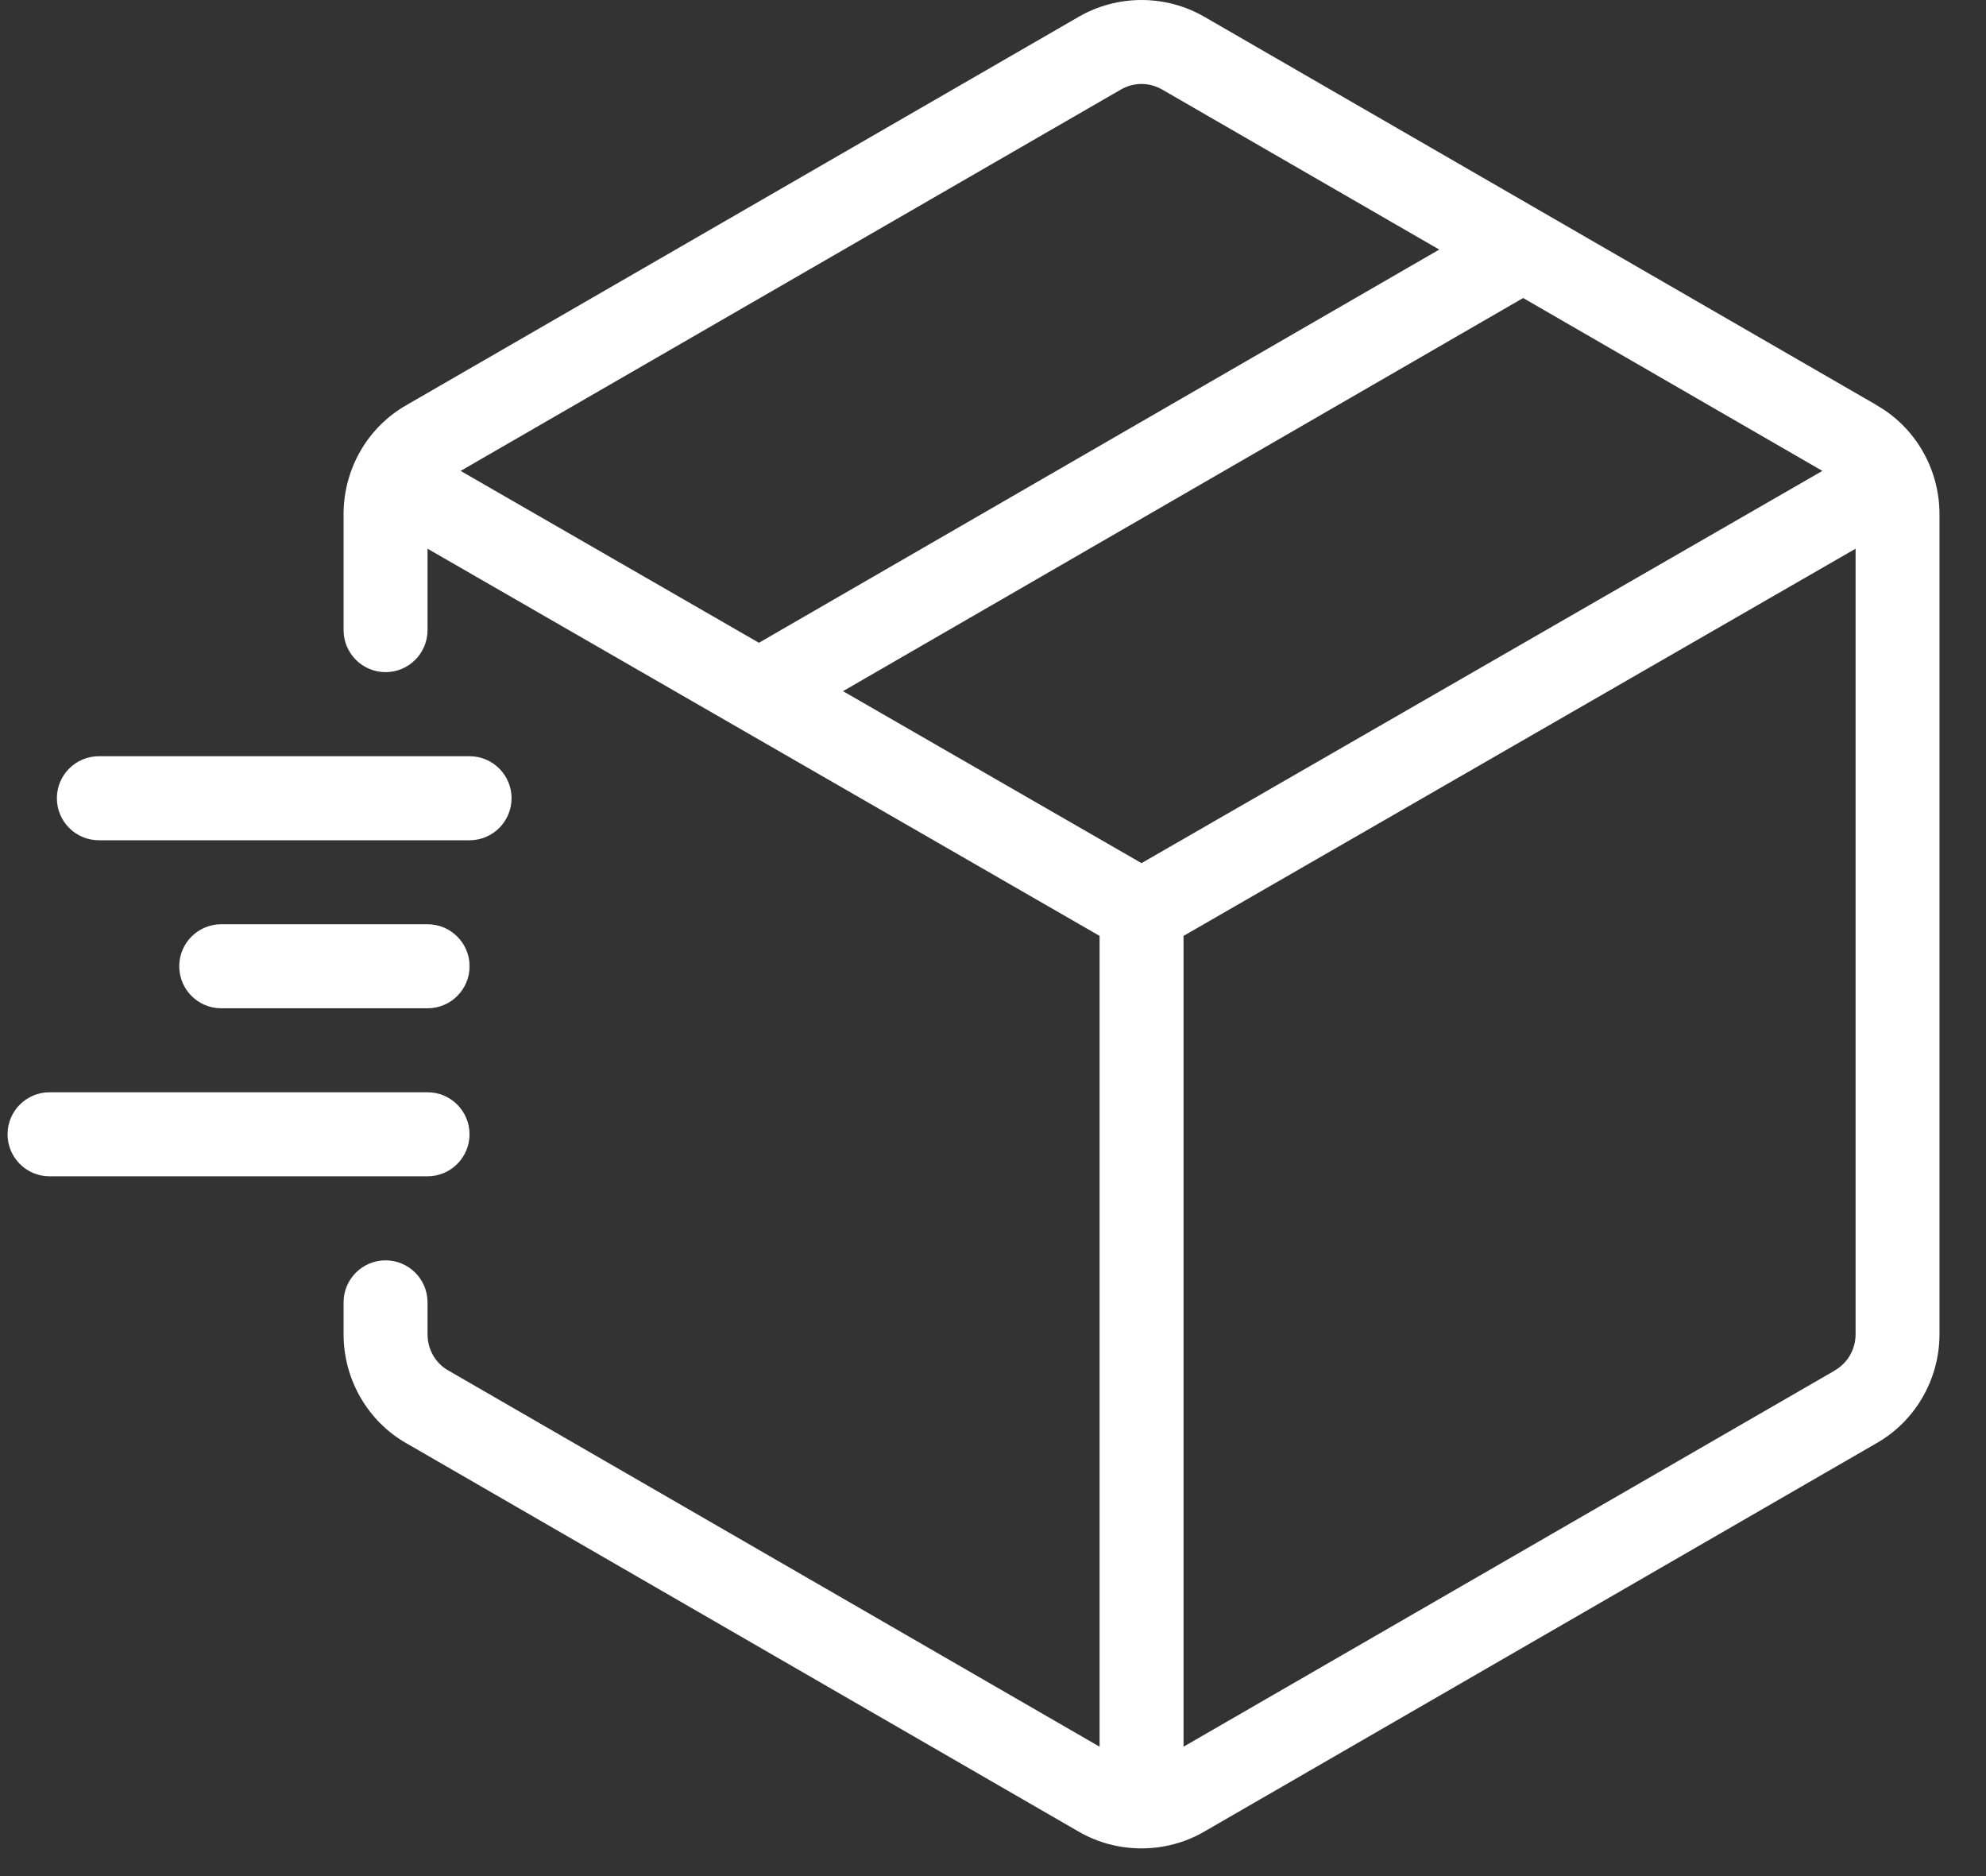 <svg width="36" height="34" viewBox="0 0 36 34" fill="none" xmlns="http://www.w3.org/2000/svg">
<rect x="0" y="0" width="36" height="34" fill="#333333" stroke="none"/>
<g clip-path="url(#clip0_86_58)">
<path d="M34.016 7.341L21.836 0.307C21.132 -0.102 20.255 -0.102 19.551 0.306L7.376 7.337C6.667 7.736 6.228 8.496 6.228 9.318V11.419C6.228 11.84 6.569 12.181 6.989 12.181C7.409 12.181 7.75 11.84 7.75 11.419V9.944L19.932 16.961V31.655L8.125 24.836C7.893 24.706 7.75 24.454 7.75 24.181V23.602C7.75 23.182 7.409 22.841 6.989 22.841C6.569 22.841 6.228 23.182 6.228 23.602V24.181C6.228 25.003 6.669 25.761 7.37 26.158L19.549 33.192C19.901 33.397 20.298 33.498 20.691 33.498C21.086 33.498 21.481 33.397 21.833 33.192L34.008 26.159C34.716 25.76 35.157 25 35.157 24.178V9.319C35.157 8.498 34.716 7.738 34.015 7.343L34.016 7.341ZM20.693 15.643L15.281 12.526L27.61 5.401L33.034 8.534L20.691 15.643H20.693ZM20.314 1.625C20.55 1.487 20.834 1.487 21.074 1.627L26.089 4.523L13.757 11.649L8.35 8.534L20.314 1.625ZM33.255 24.84L21.454 31.655V16.961L33.636 9.944V24.18C33.636 24.453 33.493 24.703 33.255 24.838L33.255 24.84Z" fill="white"></path>
<path d="M8.511 20.556C8.511 20.136 8.17 19.795 7.75 19.795H0.898C0.478 19.795 0.137 20.136 0.137 20.556C0.137 20.977 0.478 21.318 0.898 21.318H7.75C8.17 21.318 8.511 20.977 8.511 20.556Z" fill="white"></path>
<path d="M4.01 16.75C3.59 16.75 3.249 17.091 3.249 17.511C3.249 17.932 3.59 18.273 4.01 18.273H7.75C8.171 18.273 8.512 17.932 8.512 17.511C8.512 17.091 8.171 16.75 7.75 16.75H4.01Z" fill="white"></path>
<path d="M1.793 15.228H8.511C8.932 15.228 9.273 14.887 9.273 14.466C9.273 14.046 8.932 13.705 8.511 13.705H1.793C1.372 13.705 1.031 14.046 1.031 14.466C1.031 14.887 1.372 15.228 1.793 15.228Z" fill="white"></path>
</g>
<defs>
<clipPath id="clip0_86_58">
<rect width="36" height="34" fill="white"></rect>
</clipPath>
</defs>
</svg>
